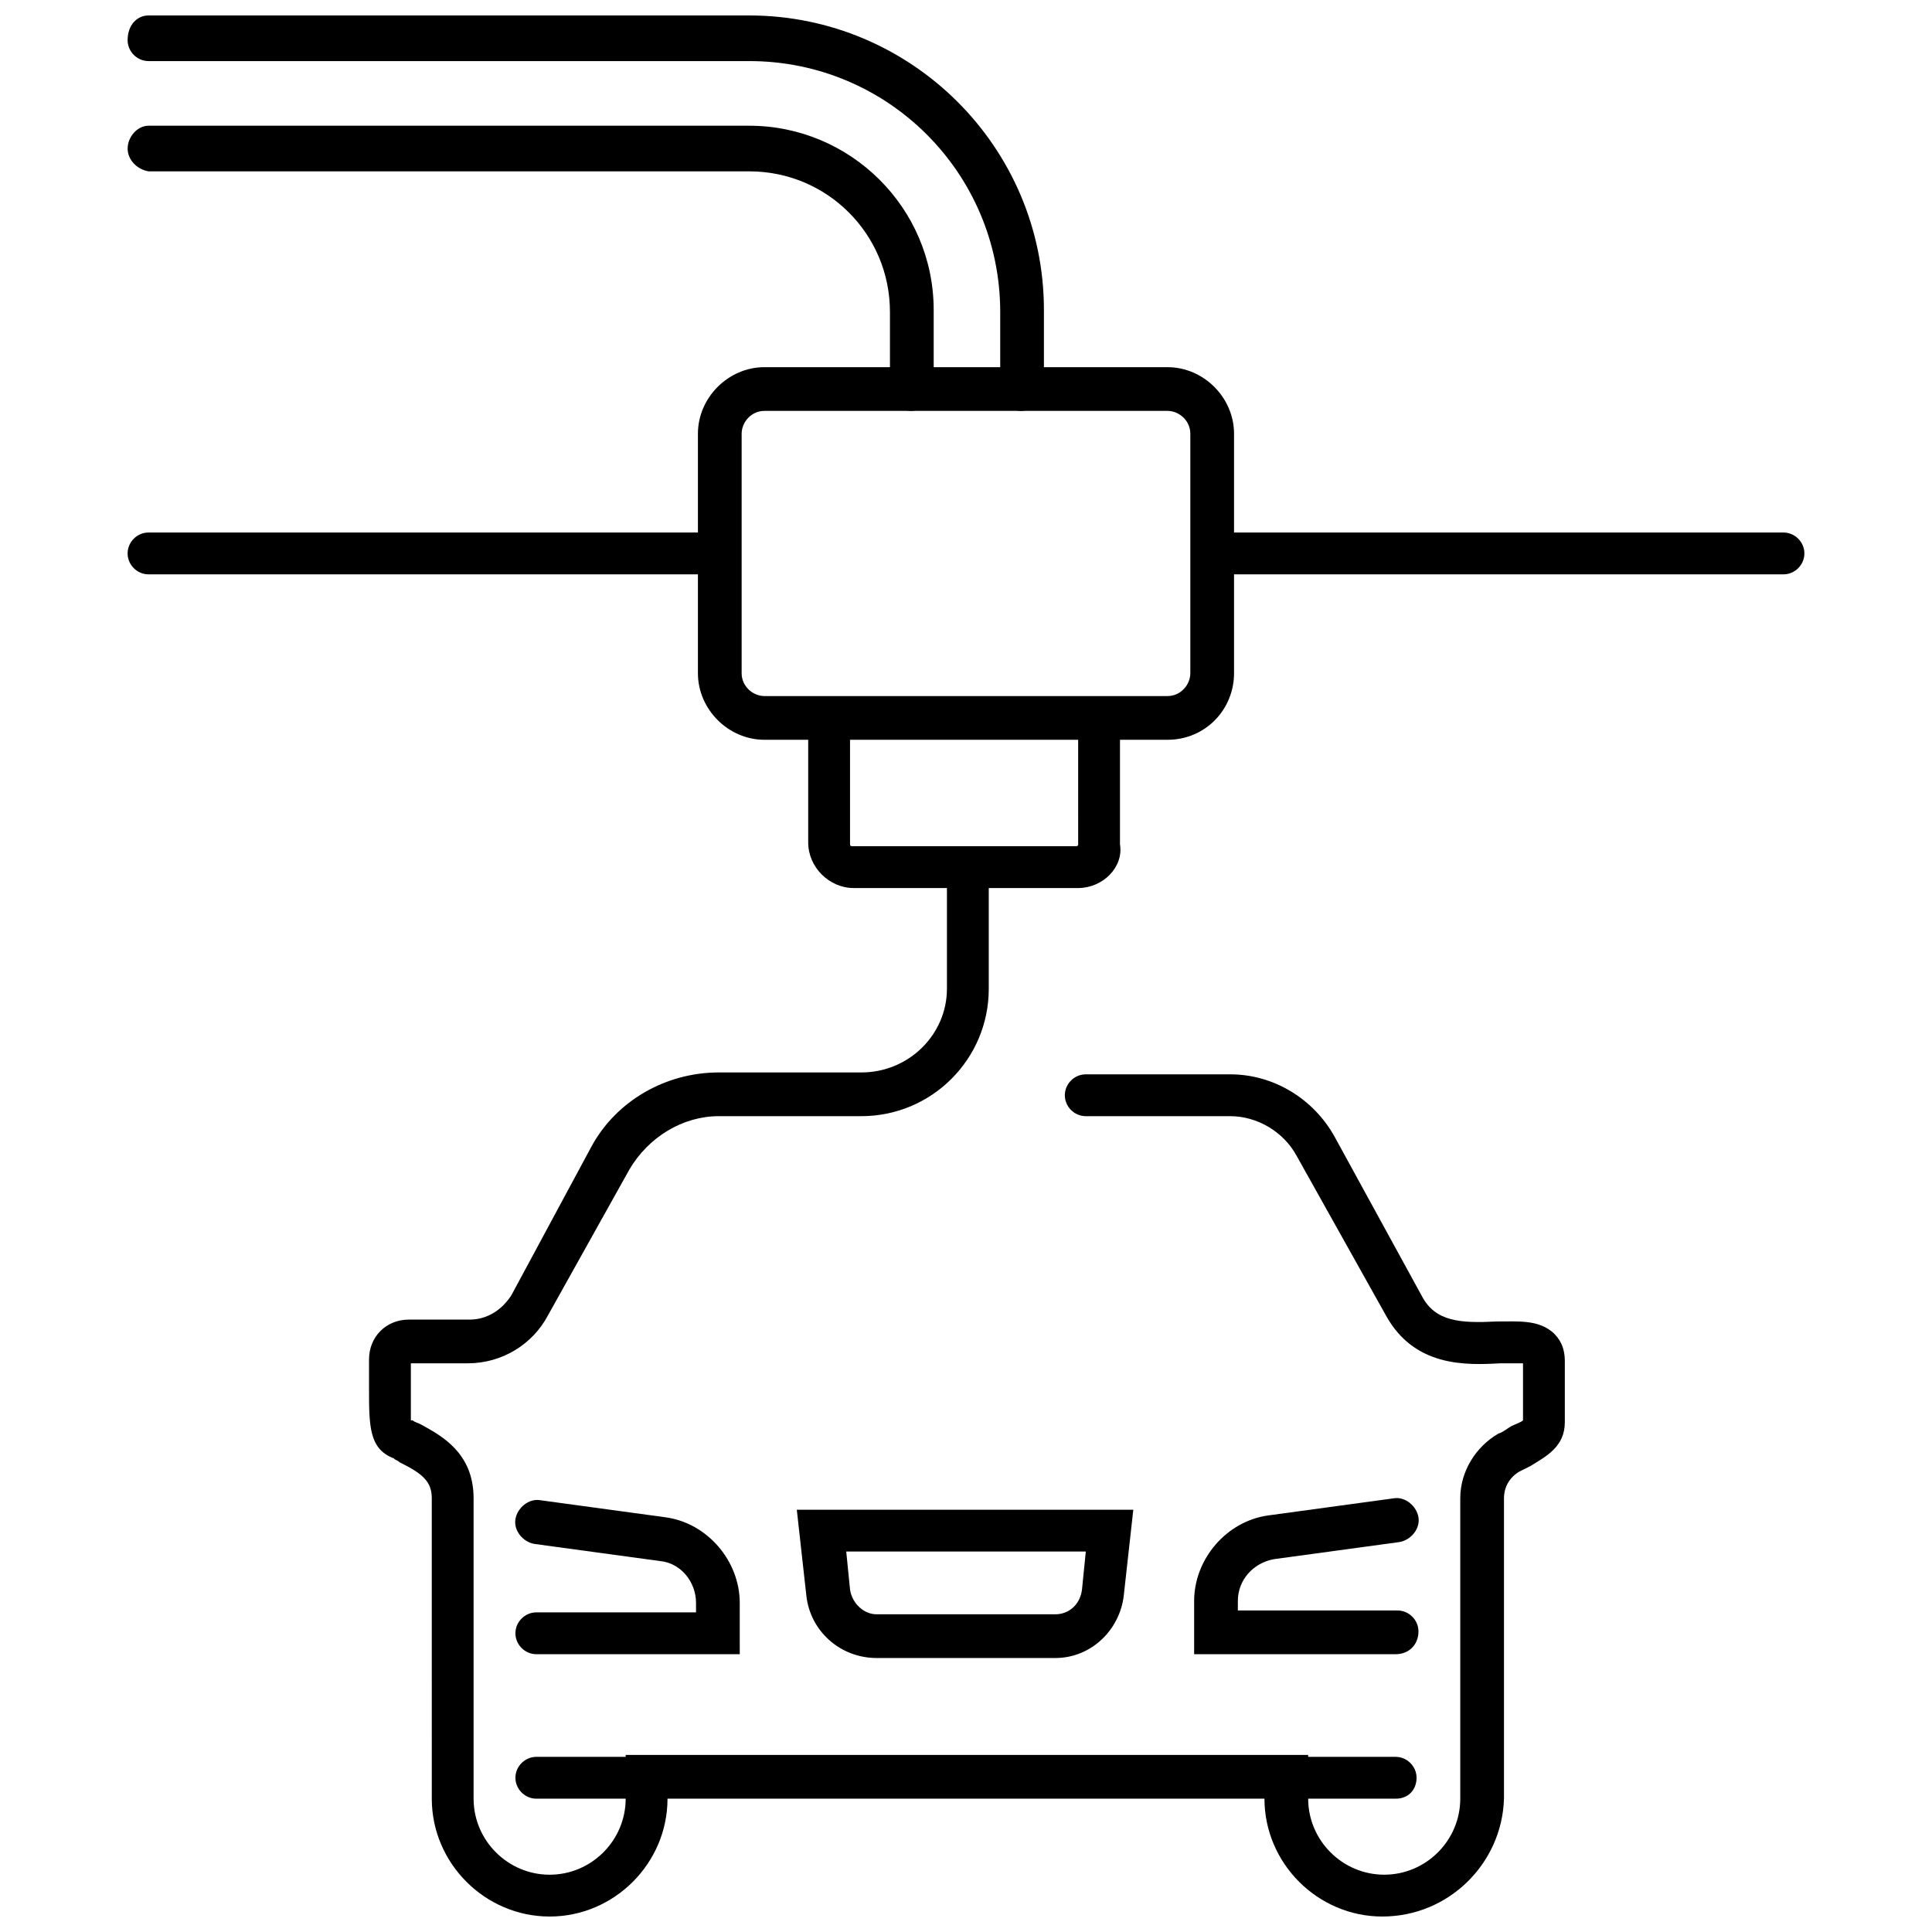 <?xml version="1.0" encoding="UTF-8"?>
<!-- Uploaded to: ICON Repo, www.svgrepo.com, Generator: ICON Repo Mixer Tools -->
<svg width="800px" height="800px" version="1.1" viewBox="144 144 512 512" xmlns="http://www.w3.org/2000/svg">
 <defs>
  <clipPath id="b">
   <path d="m241 368h318v283.9h-318z"/>
  </clipPath>
  <clipPath id="a">
   <path d="m177 148.09h244v104.91h-244z"/>
  </clipPath>
 </defs>
 <path d="m513.86 582.38h-53.402v-14.105c0-11.082 8.566-21.16 19.648-22.672l33.25-4.535c3.023-0.504 6.047 2.016 6.551 5.039 0.504 3.023-2.016 6.047-5.039 6.551l-33.25 4.535c-5.543 1.008-9.574 5.543-9.574 11.082v2.519h42.32c3.023 0 5.543 2.519 5.543 5.543 0 3.523-2.519 6.043-6.047 6.043z"/>
 <path d="m339.54 582.38h-53.406c-3.023 0-5.543-2.519-5.543-5.543 0-3.023 2.519-5.543 5.543-5.543h42.32v-2.519c0-5.543-4.031-10.578-9.574-11.082l-33.25-4.535c-3.023-0.504-5.543-3.527-5.039-6.551 0.504-3.023 3.527-5.543 6.551-5.039l33.25 4.535c11.082 1.512 19.648 11.586 19.648 22.672l0.004 13.605z"/>
 <path d="m423.68 583.39h-47.359c-9.574 0-17.633-7.055-18.641-16.625l-2.519-22.672h89.176l-2.519 22.672c-1.004 9.066-8.562 16.625-18.137 16.625zm-55.418-28.215 1.008 10.078c0.504 3.527 3.527 6.551 7.055 6.551h47.359c3.527 0 6.551-2.519 7.055-6.551l1.008-10.078z"/>
 <path d="m513.86 620.67h-29.223c-3.023 0-5.543-2.519-5.543-5.543s2.519-5.543 5.543-5.543h29.223c3.023 0 5.543 2.519 5.543 5.543s-2.016 5.543-5.543 5.543z"/>
 <path d="m315.36 620.67h-29.223c-3.023 0-5.543-2.519-5.543-5.543s2.519-5.543 5.543-5.543h29.223c3.023 0 5.543 2.519 5.543 5.543s-2.519 5.543-5.543 5.543z"/>
 <path d="m453.4 340.05h-106.81c-9.574 0-17.633-8.062-17.633-17.633v-63.48c0-9.574 8.062-17.633 17.633-17.633h106.81c9.574 0 17.633 8.062 17.633 17.633v63.48c0 9.57-7.559 17.633-17.633 17.633zm-106.81-87.16c-3.527 0-6.047 3.023-6.047 6.047v63.48c0 3.527 3.023 6.047 6.047 6.047h106.81c3.527 0 6.047-3.023 6.047-6.047v-63.48c0-3.527-3.023-6.047-6.047-6.047z"/>
 <path d="m429.72 379.34h-59.449c-6.551 0-12.09-5.543-12.09-12.09v-32.75c0-3.023 2.519-5.543 5.543-5.543 3.023 0 5.543 2.519 5.543 5.543v33.25c0 0.504 0.504 0.504 0.504 0.504h59.449c0.504 0 0.504-0.504 0.504-0.504l-0.004-33.25c0-3.023 2.519-5.543 5.543-5.543s5.543 2.519 5.543 5.543v33.25c1.008 6.047-4.535 11.59-11.086 11.59z"/>
 <g clip-path="url(#b)">
  <path d="m510.33 651.9c-17.129 0-31.234-14.105-31.234-31.234h-158.2c0 17.129-14.105 31.234-31.234 31.234-17.129 0-31.234-14.105-31.234-31.234l-0.004-79.602c0-4.535-2.519-6.551-8.566-9.574-0.504-0.504-1.008-0.504-1.512-1.008-6.551-2.519-6.551-8.566-6.551-18.641v-7.559c0-6.047 4.535-10.578 10.578-10.578h16.121c4.535 0 8.566-2.519 11.082-6.551l21.16-39.297c6.551-12.09 19.648-19.648 33.754-19.648h37.785c12.594 0 22.672-10.078 22.672-22.168v-32.242c0-3.023 2.519-5.543 5.543-5.543 3.023 0 5.543 2.519 5.543 5.543v32.242c0 18.641-15.113 33.754-33.754 33.754h-37.785c-9.574 0-18.641 5.543-23.68 14.105l-21.66 38.797c-4.031 7.559-12.09 12.594-21.16 12.594h-15.113v7.055 8.062h0.504c0.504 0.504 1.008 0.504 2.016 1.008 5.543 3.023 14.105 7.559 14.105 19.648v79.602c0 11.082 9.07 20.152 20.152 20.152 11.082 0 20.152-9.07 20.152-20.152v-11.586l180.87-0.004v11.586c0 11.082 9.07 20.152 20.152 20.152 11.082 0 20.152-9.07 20.152-20.152v-79.598c0-7.055 4.031-13.602 10.078-17.129 1.512-0.504 2.519-1.512 3.527-2.016s2.519-1.008 3.023-1.512v-15.113h-6.047c-9.07 0.504-22.672 1.008-30.23-12.594l-23.68-42.324c-3.527-6.551-10.578-10.578-17.633-10.578h-38.289c-3.023 0-5.543-2.519-5.543-5.543 0-3.023 2.519-5.543 5.543-5.543h38.289c11.586 0 22.168 6.551 27.711 16.625l23.176 42.32c3.527 6.551 10.078 7.055 19.648 6.551 6.047 0 11.082-0.504 15.113 3.023 1.512 1.512 3.023 3.527 3.023 7.559v16.121c0 6.551-5.039 9.07-9.07 11.586-1.008 0.504-2.016 1.008-3.023 1.512-2.519 1.512-4.031 4.031-4.031 7.055v79.602c-0.5 17.129-14.609 31.234-32.242 31.234z"/>
 </g>
 <path d="m616.64 296.21h-147.62c-3.023 0-5.543-2.519-5.543-5.543s2.519-5.543 5.543-5.543h147.62c3.023 0 5.543 2.519 5.543 5.543s-2.519 5.543-5.543 5.543z"/>
 <path d="m330.98 296.21h-147.62c-3.023 0-5.543-2.519-5.543-5.543s2.519-5.543 5.543-5.543h147.62c3.023 0 5.543 2.519 5.543 5.543s-2.519 5.543-5.543 5.543z"/>
 <g clip-path="url(#a)">
  <path d="m414.61 252.89c-3.023 0-5.543-2.519-5.543-5.543v-20.656c0-36.777-29.727-66.504-66.504-66.504h-159.2c-3.023 0-5.543-2.519-5.543-5.543 0.004-4.027 2.519-6.547 5.543-6.547h159.2c42.824 0 78.09 34.762 78.09 78.09v20.656c0.004 3.023-3.019 6.047-6.043 6.047z"/>
 </g>
 <path d="m385.39 252.89c-3.023 0-5.543-2.519-5.543-5.543v-20.656c0-20.656-16.625-37.281-37.281-37.281h-159.2c-3.023-0.504-5.539-3.023-5.539-6.047s2.516-6.043 5.539-6.043h159.2c26.703 0 48.871 21.664 48.871 48.871v20.656c-0.504 3.019-3.023 6.043-6.047 6.043z"/>
</svg>